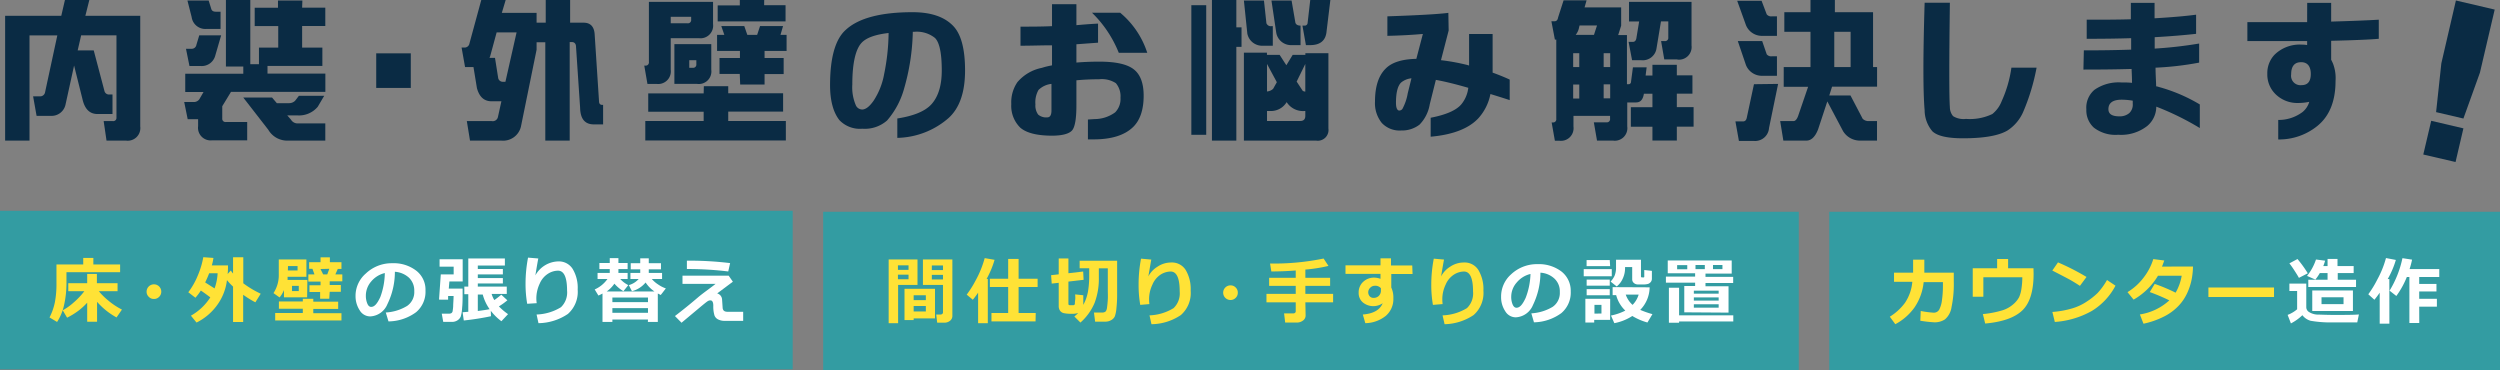 <svg xmlns="http://www.w3.org/2000/svg" width="410" height="60.73" viewBox="0 0 410 60.73"><rect x="0" y="0" width="410" height="60.73" fill="#808080" stroke="none"/><defs><style>.cls-1{fill:#0a2b44;}.cls-2{fill:#339ca2;}.cls-3{fill:#ffe236;}.cls-4{fill:#fff;}</style></defs><g id="レイヤー_2" data-name="レイヤー 2"><g id="フッター"><path class="cls-1" d="M18,15.49h.45V18.7H16c-1.22,0-2-.72-2.4-2.14l-1.45-5.81-1.42,6.47A2.34,2.34,0,0,1,8.32,19H6l-.57-3.2H6.52a.82.82,0,0,0,.88-.71l2-9.28H4.84V23.06h-4V2.59h9.21L10.65,0h4L14,2.59h9V20.74a2.07,2.07,0,0,1-2.33,2.32h-3.2L17,19.86H18.5a.53.53,0,0,0,.6-.59V5.79H13.31l-.57,2.47h2.63l1.76,6.66A.76.76,0,0,0,18,15.49Z"/><path class="cls-1" d="M49.55,1.26h3.8v3h-3.8V7.81h3.32v3h-9v1.26h9.49v3H37.88l-1.43,2.35v2a.53.53,0,0,0,.6.59h3.49v3H34.82a2.07,2.07,0,0,1-2.33-2.32V19.55H30.78l-.57-2.82h1.48a1.11,1.11,0,0,0,1-.45l.69-1.19h-3v-3H39.9V10.91H37.05V0h4V10.53h1.42V7.81h3.16V4.27H41.77v-3h3.82V.09h4ZM36.27,5.79l-1,3.44a2.29,2.29,0,0,1-2.42,1.59H31.07L30.5,8h.9a.77.77,0,0,0,.81-.65l.47-1.56ZM34.63,1.4c.08.35.33.52.76.52h.78V4.75H33.75A2.26,2.26,0,0,1,31.43,2.8L30.74.09h3.48ZM52.11,17.51a4,4,0,0,1-3.25,1.42H47.11l.61.69a1.24,1.24,0,0,0,1.07.62h4.56v2.82H47.23A3.59,3.59,0,0,1,44,21.28L39.9,16h4.72l.78.92h2a1.4,1.4,0,0,0,1-.4l.62-.81h4.15Z"/><path class="cls-1" d="M67.37,8.75v5.67H61.7V8.75Z"/><path class="cls-1" d="M88,6.93V8.16L85.43,20.78a3,3,0,0,1-3.2,2.28H77.08l-.52-3.2h4.1a.86.86,0,0,0,1-.67l.57-2.58H80.62c-1.22,0-2-.71-2.4-2.14L77.65,11H76.27l-.57-3.2h.43A.82.82,0,0,0,77,7.09L78.93,0h4L82.3,2.11H88V3.72h1.5V0h4V3.72h2.2c1.16,0,1.77.67,1.83,2l.71,10.89c0,.39.19.59.52.59h.15v3.2H97.39q-2.19,0-2.25-2.7l-.67-10c0-.53-.26-.8-.69-.8h-.35V23.06h-4V6.93ZM84.72,5.31H81.45L80.38,9.25a1.8,1.8,0,0,0-.1.24h.9l.53,3.35a.77.77,0,0,0,.83.57h.35Z"/><path class="cls-1" d="M106.43.31h10.51V3.94a2.07,2.07,0,0,1-2.33,2.32H110v5.18a2.07,2.07,0,0,1-2.33,2.32h-1.49l-.52-3h.16a.53.53,0,0,0,.6-.6V.31Zm9,13.83h4V15.3h9v3h-9v1.54h9.45v3.2H105.83v-3.2h9.57V18.32h-9.09v-3h9.09ZM110,2.75V3.82h2.75a.53.53,0,0,0,.6-.59V2.75Zm4.32,11H110.6V7.24h6.05v4.2A2.06,2.06,0,0,1,114.33,13.76Zm-1.28-2.63h.57a.53.53,0,0,0,.59-.6V9.87h-1.16Zm8.28,1H118V9.51h3.35V8.35H117.6V5.72h1.19l-.5-1.45h3.77l.5,1.45h1.61l.48-1.45h3.77L128,5.72h1V8.35h-3.61V9.51h3.13v2.64h-3.13v1.71h-4Zm4-11.27h3.51V3.51H117.7V.88h3.63V0h4Z"/><path class="cls-1" d="M156.27,4.2q2,2,2,7.35c0,3.6-.91,6.2-2.73,7.83a13.17,13.17,0,0,1-8.38,3.23V19.43q4-.62,5.55-2.28c1.16-1.25,1.74-3.11,1.74-5.6q0-4.24-1.12-5.33a4.77,4.77,0,0,0-3.44-1,.5.5,0,0,0-.19,0,36,36,0,0,1-1.45,9.39,13.39,13.39,0,0,1-2.77,5.15,5.53,5.53,0,0,1-4.06,1.35,4.64,4.64,0,0,1-3.75-1.4c-1-1.26-1.54-3.18-1.54-5.74q0-6.76,2.56-9.06Q141.83,2,149.67,2,154.11,2,156.27,4.2ZM145.73,5.41q-3.27.38-4.41,1.59c-1,1.06-1.54,3.34-1.54,6.86a7.43,7.43,0,0,0,.61,3.48,1.18,1.18,0,0,0,1,.62c.6,0,1.23-.51,1.9-1.47A11.75,11.75,0,0,0,145,12.15,35.11,35.11,0,0,0,145.73,5.41Z"/><path class="cls-1" d="M165.85,17.06a5.84,5.84,0,0,1,1-3.58,7.07,7.07,0,0,1,4-2.35,13.34,13.34,0,0,1,1.68-.41V7.43c-1.69,0-3.41.07-5.17.07V4.37c1.72,0,3.45,0,5.17-.08V.69h4V4.13c1.18-.11,2.37-.2,3.55-.26V7l-3.55.26v3c1.18-.1,2.45-.15,3.79-.15q4.16,0,5.74,1.36c1,.85,1.5,2.26,1.5,4.22,0,2.34-.6,4.06-1.76,5.17q-2.09,2-6.45,2h-.93V19.6l1.09-.07a5.75,5.75,0,0,0,3.37-1.1,3.11,3.11,0,0,0,.88-2.39,3.31,3.31,0,0,0-.76-2.4,4.22,4.22,0,0,0-2.77-.64c-1.32,0-2.55.06-3.7.17V17.3c0,2.19-.24,3.56-.72,4.1s-1.62.85-3.25.85c-2.5,0-4.24-.45-5.24-1.32A5,5,0,0,1,165.85,17.06Zm6.59-3.3a3.55,3.55,0,0,0-2.13,1,4.08,4.08,0,0,0-.5,2.35,2.49,2.49,0,0,0,.45,1.68,2,2,0,0,0,1.49.46c.46,0,.69-.39.69-1.12ZM183.71,2.09a14.21,14.21,0,0,1,4.44,6.57h-4.67a19,19,0,0,0-4.39-6.57Z"/><path class="cls-1" d="M197.82.85V22.11h-2.44V.85ZM202.76,0V4.48h.85V7.69h-.85V23.06h-4V0Zm4.93,3.8a.77.77,0,0,0,.83.49h.22V7.5h-1.67a2.47,2.47,0,0,1-2.51-2L204,.09h3.29Zm8.16,19.26H204V8.64h3.78V9h2.08l1.1,1.7L212,9h2.08V8.73h3.78V21.07A1.76,1.76,0,0,1,215.85,23.06Zm-8.06-12.57V15a1.65,1.65,0,0,0,1-.43l.61-1.09Zm3.29,6.36-.07-.1v0a3,3,0,0,1-2.77,1.45h-.45v1.64h5.45c.56,0,.83-.29.83-.83v-.81H214A3.18,3.18,0,0,1,211.08,16.85ZM212.44,3.7c.09.33.38.5.85.5V7.4h-1.47a2.46,2.46,0,0,1-2.51-2L208.52.09h3.3Zm.21,9.68,1,1.52a.88.88,0,0,0,.42.12V10.49ZM218.18,0l-.62,5.12q-.19,2.28-2.7,2.28h-.69l-.57-3.2h.33a.47.47,0,0,0,.52-.45L214.88,0Z"/><path class="cls-1" d="M237.58,5s0,0,0,0l-1.26,4.87a34.1,34.1,0,0,1,4.37.8.9.9,0,0,0,.24.07V5.58h3.86v6.33h0c1,.36,1.93.74,2.8,1.14v3.37c-1.11-.37-2.16-.69-3.16-1a8.24,8.24,0,0,1-2,4c-1.58,1.67-4.18,2.68-7.8,3V19.31c2.54-.49,4.23-1.23,5.05-2.23a5.19,5.19,0,0,0,1.12-2.68c-2.15-.62-3.93-1.05-5.32-1.3l-1,4a6.18,6.18,0,0,1-1.69,3.35,4.73,4.73,0,0,1-3,.95,4,4,0,0,1-3.18-1.24,5.17,5.17,0,0,1-1.11-3.51c0-2.46.59-4.28,1.78-5.43,1-1,2.68-1.52,5-1.57l1.07-4.08q-2.73.24-5.82.31V2.68c5-.17,8.36-.36,10-.57ZM230.87,15.3l.61-2.46a3.18,3.18,0,0,0-1.68.68c-.57.54-.86,1.65-.86,3.33,0,.85.2,1.28.55,1.28a.67.67,0,0,0,.5-.26A8.29,8.29,0,0,0,230.87,15.3Z"/><path class="cls-1" d="M271,15.37H269.6c-.16,1-.59,1.43-1.3,1.43h-1.43v3.94a2.06,2.06,0,0,1-2.32,2.32h-2.64l-.52-3h2.07a.52.52,0,0,0,.59-.59V19h-6v1.76a2.07,2.07,0,0,1-2.33,2.32H255l-.53-3h.17a.52.52,0,0,0,.59-.59v-13H255l-.57-3h.5c.34,0,.53-.21.6-.64l.9-2.8h3.77l-.33,1.16h6v3l-.49,1.54h1.44v8.06h.22a.4.4,0,0,0,.45-.42l.31-2.35h2.25l-.17,1.35H271V10.63h4v1.73h2.56v3h-2.56v2.21h2.75v3.2h-2.75v2.28h-4V20.78h-3.54v-3.2H271ZM259,8.73h-1V11h1Zm0,5.13h-1v2.3h1Zm.05-9.68-.07.26a2.75,2.75,0,0,1-.57,1.28h3l.5-1.54ZM263,11h1.07V8.73H263Zm0,5.13h1.07v-2.3H263Zm12.1-6.39h-2.16l-.52-3H273a.53.53,0,0,0,.6-.59V3.51H272.4l-.73,4.41a2.28,2.28,0,0,1-2.54,1.95h-1.47l-.57-3h.69c.33,0,.53-.23.59-.62l.45-2.73h-1.66V.31h10.25V7.45A2.07,2.07,0,0,1,275.08,9.77Z"/><path class="cls-1" d="M291.61,13.76,290.12,21a2.29,2.29,0,0,1-2.52,2.11h-2.42l-.57-3.2h1.26c.35,0,.55-.25.62-.69l1.16-5.41ZM289.74,2.35a.93.93,0,0,0,.85.33h.83v3.2h-2.37a2.82,2.82,0,0,1-2.71-1.75l-1.44-4h4Zm0,6.55a.93.93,0,0,0,.85.33h.83v3.2h-2.37a2.82,2.82,0,0,1-2.71-1.75L285,6.74h4ZM307.84,11v3.21h-7.38L300,15.66h3.48l2,3.82a1.35,1.35,0,0,0,1,.38h1.35v3.2H305a3.26,3.26,0,0,1-2.73-1.54l-2.59-4.89-1.51,4.58c-.48,1.23-1.12,1.85-1.93,1.85h-3.77l-.52-3.2h2.18c.3,0,.56-.29.76-.83l1.64-4.79h-4V11h4.39V5.22h-4.29V2h4.29V0h4V2h6.26v9ZM303.5,5.22h-2.68V11h2.68Z"/><path class="cls-1" d="M319.78.45q-.19,14.64,0,17.13a2.27,2.27,0,0,0,.53,1.47,3.24,3.24,0,0,0,2.11.45,8.5,8.5,0,0,0,4.32-.8,5,5,0,0,0,1.54-2.12,20,20,0,0,0,1.59-5.48H334a34.39,34.39,0,0,1-2.14,7.12,6.93,6.93,0,0,1-2.63,3.18q-2.16,1.28-7.31,1.28-3.79,0-5-1.14a5.38,5.38,0,0,1-1.28-3.46q-.4-4.51,0-17.63Z"/><path class="cls-1" d="M341.75,8.26q4.25,0,7.76-.12c0-.57,0-1.2,0-1.88q-3.42.11-7.29.1V3.23c2.63,0,5,0,7.24-.07V.47h3.89V3c2.72-.16,5-.35,6.81-.59V5.55c-2,.22-4.3.41-6.79.55,0,.61,0,1.24,0,1.87a70,70,0,0,0,7.29-.83v3.13a50.72,50.72,0,0,1-7.15.83c0,1.1.08,2.11.1,3.06a1.6,1.6,0,0,1,.43.1,26.87,26.87,0,0,1,6.73,2.87V21a45.07,45.07,0,0,0-7.14-3.51,4.14,4.14,0,0,1-1.47,3.16,6.94,6.94,0,0,1-4.77,1.45,5.78,5.78,0,0,1-4-1.17,3.83,3.83,0,0,1-1.23-3,3.83,3.83,0,0,1,1.33-3.2,6.92,6.92,0,0,1,4.38-1.21c.61,0,1.2,0,1.78.07,0-.93-.05-1.69-.07-2.28-2.35.07-5,.1-7.9.1Zm7.45,10.29a1.89,1.89,0,0,0,.57-1.54c0-.17,0-.34,0-.5a11.2,11.2,0,0,0-1.81-.16c-1.45,0-2.18.52-2.18,1.56,0,.78.59,1.17,1.78,1.17A2.41,2.41,0,0,0,349.2,18.55Z"/><path class="cls-1" d="M378.38.47h3.93V3.54q5.16-.15,7.81-.31V6.36q-2,.19-7.81.33V9.8a6.89,6.89,0,0,1,.34.73,6.65,6.65,0,0,1,.38,2.73q0,5-3,7.41a9.93,9.93,0,0,1-6.4,2.2v-3.2a6.51,6.51,0,0,0,4-1.31,3.34,3.34,0,0,0,1.09-1.66,8.75,8.75,0,0,1-1.8.19,5.1,5.1,0,0,1-3.63-1.35,4.49,4.49,0,0,1-1.45-3.44A4.37,4.37,0,0,1,373,9a5.88,5.88,0,0,1,4.51-1.68,5,5,0,0,1,.86.07V6.74l-9.8,0V3.63l9.8,0Zm-1,9.73c-1.09,0-1.63.67-1.63,2a1.54,1.54,0,0,0,1.73,1.76c1,0,1.49-.63,1.49-1.83S378.46,10.2,377.4,10.2Z"/><path class="cls-1" d="M404,21.05l-1.29,5.52-5.29-1.23,1.3-5.53Zm5.13-19.48-2.42,10.34L404,19.44l-4.48-1.05.86-8L402.77.08Z"/><rect class="cls-2" y="34.57" width="130" height="26"/><path class="cls-3" d="M19.7,44.64H10.9v1.67a16.24,16.24,0,0,1-.41,3.79,8.09,8.09,0,0,1-1.13,2.7l-1.24-.74A9.46,9.46,0,0,0,9,49.57a15.74,15.74,0,0,0,.26-3V43.37h4.39V42.3h1.66v1.07H19.7Zm-5.4,5a10.54,10.54,0,0,1-1.48,1.35A11.78,11.78,0,0,1,11,52.1l-.71-1.21a9.76,9.76,0,0,0,1.87-1.35,12,12,0,0,0,1.67-1.78H11.2V46.45h3.1V44.92h1.59v1.53h3.39v1.31H16.21a11,11,0,0,0,1.54,1.52A11.5,11.5,0,0,0,20,50.77l-.89,1.29a11.7,11.7,0,0,1-3.19-2.56v3.26H14.3Z"/><path class="cls-3" d="M26.45,47.83a1.17,1.17,0,0,1-.35.85,1.15,1.15,0,0,1-.85.35,1.12,1.12,0,0,1-.85-.35,1.14,1.14,0,0,1-.36-.85,1.21,1.21,0,0,1,1.21-1.2,1.2,1.2,0,0,1,1.2,1.2Z"/><path class="cls-3" d="M37.39,43.52c0,.53,0,1-.06,1.42l.52-.57c.12.17.24.33.37.49V42.19H39.9v4.27a16.15,16.15,0,0,0,2.86,1.71l-.88,1.41a15.62,15.62,0,0,1-2-1.24v4.47H38.22V47a10.45,10.45,0,0,1-1-1.06,8.71,8.71,0,0,1-1.79,4.34,9.22,9.22,0,0,1-3.2,2.62l-.92-1.13a9,9,0,0,0,3.18-3c-.5-.38-1-.75-1.55-1.12a9.84,9.84,0,0,1-.89,1.18l-1.17-.9a11.94,11.94,0,0,0,1.56-2.75,13.79,13.79,0,0,0,.9-3L35,42.3a7.82,7.82,0,0,1-.26,1.22Zm-2.2,3.78a8.55,8.55,0,0,0,.5-2.48H34.3c-.19.51-.41,1-.65,1.5Z"/><path class="cls-3" d="M50.37,48.76h-3.8V47.57a4.36,4.36,0,0,1-.72,1.21l-1-.71A5.36,5.36,0,0,0,45.72,45V42.55h4.53v2.84H47.16a4.92,4.92,0,0,1,0,.52h3.25ZM56,52.56H45.13V51.33h4.53v-.7H45.74V49.44h3.92V49h1.72v.47h4.08v1.19H51.38v.7H56Zm-8.79-8.2H48.8v-.72H47.23ZM49,47.73v-.85H47.89v.85Zm5,1.26h-1.5v-1.1H50.75V46.78h1.82v-.6h-2V45h1l-.33-.92h-.54V43h1.87v-.8h1.53V43H56v1.1H55.4L55,45h1.14v1.14H54.07v.6H55.9v1.11H54.07Zm-1.44-4.87L53,45h.67l.34-.92Z"/><path class="cls-4" d="M63.71,52.71l-.44-1.46a7.57,7.57,0,0,0,3.5-1.08,2.76,2.76,0,0,0,1.17-2.43,2.9,2.9,0,0,0-.84-2.17,3.8,3.8,0,0,0-2.34-1,12,12,0,0,1-1.23,5.32,3.21,3.21,0,0,1-2.78,2,2,2,0,0,1-1.76-1,4.2,4.2,0,0,1-.68-2.35v-.15A4.84,4.84,0,0,1,60,44.85a6.15,6.15,0,0,1,4.11-1.68h.24a6.06,6.06,0,0,1,3.9,1.21,3.93,3.93,0,0,1,1.53,3.27,4.37,4.37,0,0,1-1.54,3.55A7.76,7.76,0,0,1,63.71,52.71Zm-.6-7.93a4.17,4.17,0,0,0-2.24,1.39A3.55,3.55,0,0,0,60,48.53a3.25,3.25,0,0,0,.23,1.23c.15.38.36.57.64.57.55,0,1-.54,1.5-1.61A11.74,11.74,0,0,0,63.11,44.78Z"/><path class="cls-4" d="M75.88,46.16H73.7l-.1,1.17h2.27v.51c0,1,0,1.92-.08,2.63a6.41,6.41,0,0,1-.22,1.42,1.4,1.4,0,0,1-.52.63,1.66,1.66,0,0,1-1,.27H72.69l-.24-1.35h1.19a.73.73,0,0,0,.39-.09.49.49,0,0,0,.19-.27,7.21,7.21,0,0,0,.1-.83c0-.44.06-1,.07-1.71h-.9l0,.6H72L72.29,45H74.4V43.73H72.09V42.52h3.79Zm4.64,5.7a43.89,43.89,0,0,1-4.46.7l-.19-1.35.93-.08V48.25h-.65V47h.65V42.39h6v1.16H78.36v.57h4.11V45H78.36v.6h4.11v.89H78.36V47h4.75v1.21H80.63a4,4,0,0,0,.44,1,14.35,14.35,0,0,0,1.14-.88l1,.92a12.28,12.28,0,0,1-1.39,1,10.22,10.22,0,0,0,1.5,1.27l-1.09,1.16a8.83,8.83,0,0,1-1.74-1.71ZM78.36,51c.81-.1,1.46-.2,1.94-.29a7.37,7.37,0,0,1-1.13-2.41h-.81Z"/><path class="cls-4" d="M88.31,53,88,51.58a8.11,8.11,0,0,0,4-1.2,3.34,3.34,0,0,0,1-2.72c0-2.18-.5-3.27-1.49-3.27a3.13,3.13,0,0,0-1.62.49,3.58,3.58,0,0,0-1.38,1.64,5.67,5.67,0,0,0-.55,2.42,5.32,5.32,0,0,0,.06.78l-1.56.1a19,19,0,0,1-.27-3.3,22.47,22.47,0,0,1,.41-4.27l1.68.14c-.12.62-.28,1.54-.48,2.77a4.42,4.42,0,0,1,3.75-2.29,2.67,2.67,0,0,1,2.37,1.24,6,6,0,0,1,.82,3.38,4.83,4.83,0,0,1-1.61,4A8.82,8.82,0,0,1,88.31,53Z"/><path class="cls-4" d="M106.27,52.4h-5.84v.4H98.81V48.14a7,7,0,0,1-.67.33l-.61-1a5.08,5.08,0,0,0,2.09-1.71H98v-1h2v-.63h-1.7v-1H100v-.8h1.42v.8h1.51v1h-1.51v.63h1.51v1h-1.21a4.73,4.73,0,0,0,1.32,1l-.8,1a6.14,6.14,0,0,1-1.48-1.24,4.94,4.94,0,0,1-1.26,1.28h7.83a5.34,5.34,0,0,1-1.45-1.47,4.34,4.34,0,0,1-2.24,1.43l-.51-1a3.38,3.38,0,0,0,1.61-1h-1.35v-1H105v-.59h-1.56v-1H105v-.8h1.4v.8h2v1h-2v.59h2.18v1h-1.68a4.78,4.78,0,0,0,1,.87,5.18,5.18,0,0,0,1.3.67l-.84,1.08-.48-.25V52.8h-1.63Zm0-2.85v-.76h-5.84v.76Zm-5.84,1.75h5.84v-.77h-5.84Z"/><path class="cls-4" d="M120.19,46.2l-2.57,1.92a1.09,1.09,0,0,1,.8,1l.09,1.31a.81.81,0,0,0,.14.46.72.72,0,0,0,.25.18,1.42,1.42,0,0,0,.31.06h2.67v1.49h-3a2.33,2.33,0,0,1-1.1-.23,1.21,1.21,0,0,1-.6-.64,5.14,5.14,0,0,1-.2-1.62c0-.58-.17-.87-.47-.87a.84.84,0,0,0-.47.15c-.16.1-.65.49-1.47,1.18l-2.8,2.34-1.08-1.1q2-1.53,3.78-3.06c.34-.29.82-.66,1.44-1.12s1.2-.89,1.45-1.1l-2.19,0-3.24,0V45.21h7.57Zm-.45-3.05-.31,1.37a54.31,54.31,0,0,0-6.34-.4h-.44V42.75h.9A54.6,54.6,0,0,1,119.74,43.15Z"/><rect class="cls-2" x="135" y="34.73" width="160" height="26"/><path class="cls-3" d="M150.47,46.73h-3.18V53h-1.55V42.55h4.73ZM149,44.26v-.75h-1.74v.75Zm0,1.54v-.75h-1.74v.75Zm.84,6.42v.27h-1.5V47.36h5v4.86Zm2-3v-.8h-2v.8Zm-2,1.86h2v-.9h-2Zm6.35.76a1,1,0,0,1-.39.77,1.44,1.44,0,0,1-.92.31h-1.18l-.16-1.34h.74a.35.35,0,0,0,.25-.1.28.28,0,0,0,.12-.23V46.73h-3.29V42.55h4.83Zm-3.37-7.55h1.83v-.75h-1.83Zm1.83.79h-1.83v.75h1.83Z"/><path class="cls-3" d="M162,53h-1.59V48a13.47,13.47,0,0,1-.87,1.16l-1-.84A17.08,17.08,0,0,0,160,46a16.56,16.56,0,0,0,1.49-3.67l1.62.28a15,15,0,0,1-1.31,3.14H162Zm7.83-.29H162.6V51.33h2.74V47.07h-3V45.71h3V42.47h1.71v3.24h3.12v1.36h-3.12v4.26h2.81Z"/><path class="cls-3" d="M176.82,51.33a3.34,3.34,0,0,1-1.18.13,5.46,5.46,0,0,1-1.1-.09,1.05,1.05,0,0,1-.67-.38,1.32,1.32,0,0,1-.24-.83V46.38l-1.15.13-.1-1.38,1.25-.14v-2.6h1.59v2.42l2.42-.28.07,1.36-2.49.29v3.65c0,.15.08.22.23.22H176a.25.25,0,0,0,.19-.06.24.24,0,0,0,.09-.16c0-.08,0-.29.05-.66s0-.66,0-.89l1.33.14V50a7.19,7.19,0,0,0,.78-2.25,15.27,15.27,0,0,0,.19-2.58V44h-1.57V42.76h6.15v5.73a19.57,19.57,0,0,1-.11,2,5.53,5.53,0,0,1-.26,1.37,1.34,1.34,0,0,1-.57.62,1.84,1.84,0,0,1-1,.27h-1.67l-.19-1.49h1.36a1,1,0,0,0,.35-.06.61.61,0,0,0,.26-.19,1.54,1.54,0,0,0,.18-.64c.05-.34.09-.76.12-1.25s0-1,0-1.68c0-.39,0-1.54,0-3.43h-1.47v1.53a11.18,11.18,0,0,1-.69,4.12,8.87,8.87,0,0,1-2.33,3.24l-1-1A5.56,5.56,0,0,0,176.82,51.33Z"/><path class="cls-3" d="M188.84,53.17l-.32-1.45a8.08,8.08,0,0,0,3.95-1.19,3.35,3.35,0,0,0,1-2.73c0-2.18-.49-3.27-1.49-3.27a3.18,3.18,0,0,0-1.62.49A3.65,3.65,0,0,0,189,46.67a5.53,5.53,0,0,0-.55,2.42,7.11,7.11,0,0,0,.05.78L187,50a19,19,0,0,1-.27-3.31,22.47,22.47,0,0,1,.4-4.27l1.68.15q-.16.91-.48,2.76a4.07,4.07,0,0,1,1.48-1.58,4,4,0,0,1,2.28-.7,2.65,2.65,0,0,1,2.37,1.24,6.1,6.1,0,0,1,.81,3.38,4.8,4.8,0,0,1-1.61,4A8.79,8.79,0,0,1,188.84,53.17Z"/><path class="cls-3" d="M203,48a1.15,1.15,0,0,1-.35.85,1.17,1.17,0,0,1-.85.35,1.2,1.2,0,0,1-1.2-1.2,1.2,1.2,0,0,1,1.2-1.2,1.13,1.13,0,0,1,.85.35A1.12,1.12,0,0,1,203,48Z"/><path class="cls-3" d="M214.12,51.72a1,1,0,0,1-.43.85,1.65,1.65,0,0,1-1,.33h-1.92l-.18-1.5h1.55a.36.36,0,0,0,.24-.1.29.29,0,0,0,.12-.22v-1.5h-4.8V48.19h4.8V46.88h-4.36V45.56h4.36v-1.2c-1.43.11-2.75.16-4,.16l-.21-1.3a40.5,40.5,0,0,0,8.78-.82l.8,1.21a25,25,0,0,1-3.79.6v1.35h4.06v1.32h-4.06v1.31h4.55v1.39h-4.55Z"/><path class="cls-3" d="M231.66,44.94h-3.49v2.21a3.93,3.93,0,0,1,.34,1.8,3.6,3.6,0,0,1-1.25,2.86A5.53,5.53,0,0,1,223.91,53l-.41-1.42c1.72-.13,2.81-.75,3.26-1.85a2.71,2.71,0,0,1-3.25-.13,2,2,0,0,1-.69-1.59,2.34,2.34,0,0,1,.73-1.78,2.57,2.57,0,0,1,1.85-.7,2.92,2.92,0,0,1,1,.2v-.82h-5.74v-1.4h5.74V42.37h1.72v1.17h3.49Zm-5.19,2.66v-.33a1.2,1.2,0,0,0-1.05-.4,1,1,0,0,0-.71.33,1,1,0,0,0-.32.72,1,1,0,0,0,.24.67.8.8,0,0,0,.61.26,1.18,1.18,0,0,0,.9-.34A1.22,1.22,0,0,0,226.47,47.6Z"/><path class="cls-3" d="M236.91,53.17l-.33-1.45a8.16,8.16,0,0,0,4-1.19,3.35,3.35,0,0,0,1-2.73c0-2.18-.5-3.27-1.49-3.27a3.13,3.13,0,0,0-1.62.49,3.6,3.6,0,0,0-1.38,1.65,5.53,5.53,0,0,0-.55,2.42,7.11,7.11,0,0,0,.05.78L235,50a19,19,0,0,1-.27-3.31,22.47,22.47,0,0,1,.41-4.27l1.68.15q-.18.91-.48,2.76a4.11,4.11,0,0,1,1.47-1.58,4,4,0,0,1,2.28-.7,2.65,2.65,0,0,1,2.37,1.24,6.1,6.1,0,0,1,.82,3.38,4.83,4.83,0,0,1-1.61,4A8.85,8.85,0,0,1,236.91,53.17Z"/><path class="cls-4" d="M251.57,52.86l-.43-1.47a7.7,7.7,0,0,0,3.5-1.07,2.76,2.76,0,0,0,1.17-2.43,2.85,2.85,0,0,0-.85-2.17,3.69,3.69,0,0,0-2.33-1,12.17,12.17,0,0,1-1.23,5.32,3.22,3.22,0,0,1-2.78,2,2,2,0,0,1-1.76-1,4.16,4.16,0,0,1-.68-2.35v-.14A4.85,4.85,0,0,1,247.81,45a6.18,6.18,0,0,1,4.12-1.68h.24a6.13,6.13,0,0,1,3.9,1.2,4,4,0,0,1,1.53,3.27,4.4,4.4,0,0,1-1.54,3.56A7.86,7.86,0,0,1,251.57,52.86ZM251,44.93a4.17,4.17,0,0,0-2.24,1.38,3.54,3.54,0,0,0-.92,2.37,3.28,3.28,0,0,0,.22,1.23c.16.38.37.56.64.56.55,0,1-.53,1.5-1.6A11.78,11.78,0,0,0,251,44.93Z"/><path class="cls-4" d="M264.33,45.31h-4.6V44.14h4.6Zm-.27,7.15h-2.61v.44H260V49h4.07Zm0-8.81h-3.86v-1H264Zm-.06,3.2h-3.79v-1H264Zm0,1.57h-3.79v-1H264Zm-1.36,3V50h-1.15v1.43Zm8.27-7v1.28a.84.84,0,0,1-.18.54,1,1,0,0,1-.44.32,3,3,0,0,1-.9.09c-.29,0-.58,0-.85,0a1,1,0,0,1-.63-.28.77.77,0,0,1-.23-.57v-2h-1.17V44a4,4,0,0,1-.37,1.67,3.44,3.44,0,0,1-1,1.31l-1-.8a3.84,3.84,0,0,0,.64-.93,3.55,3.55,0,0,0,.25-1.44V42.6h4.09v2.71c0,.12.05.18.14.18h.2a.17.17,0,0,0,.13,0,.13.13,0,0,0,.07-.1s0-.17,0-.39,0-.45,0-.72Zm-.37,2.7A5.37,5.37,0,0,1,269,50.82a15.19,15.19,0,0,0,2,.7l-.82,1.37a9.8,9.8,0,0,1-2.48-1.07A8.25,8.25,0,0,1,264.75,53l-.55-1.25a9.16,9.16,0,0,0,2.35-.81,5.43,5.43,0,0,1-1.5-2.54h-.58V47.09ZM267.74,50a4,4,0,0,0,1-1.69h-2.12A4,4,0,0,0,267.74,50Z"/><path class="cls-4" d="M276.22,51.22V46.9H278v-.54h-4.79v-1H278v-.54h-4.49V42.72H284v2.15h-4.3v.54h4.54v1h-4.54v.54h3.78v4.32Zm-.85,1.71H273.7V47.19h1.67v4.53h8.89v1h-8.89Zm1.34-8.77v-.68h-1.66v.68Zm5.15,4v-.49h-4.07v.49Zm-4.07,1.14h4.07v-.53h-4.07Zm0,1.16h4.07V49.9h-4.07Zm.27-7v.68h1.53v-.68Zm4.42.68v-.68h-1.55v.68Z"/><rect class="cls-2" x="300" y="34.73" width="110" height="26"/><path class="cls-3" d="M315.59,42.59q0,1.35,0,2.13h4.83v1.42a18.54,18.54,0,0,1-.37,4.24,3.25,3.25,0,0,1-1.08,2,3.06,3.06,0,0,1-1.74.48,20.28,20.28,0,0,1-2.3-.26L315,51a16.46,16.46,0,0,0,2.11.28h.06a1,1,0,0,0,.87-.52,4.55,4.55,0,0,0,.45-1.61,16.15,16.15,0,0,0,.15-2.2v-.68h-3.16A8.94,8.94,0,0,1,314,50.39a9.11,9.11,0,0,1-3.17,2.78l-.9-1.23a8.91,8.91,0,0,0,2.48-2.27,7.27,7.27,0,0,0,1.21-3.45h-3v-1.5h3.13q0-.66,0-2.13Z"/><path class="cls-3" d="M333.51,44.91q0,4.23-1.85,6t-6.09,2.15l-.38-1.55a16.47,16.47,0,0,0,3.28-.64,4.94,4.94,0,0,0,1.74-1,4,4,0,0,0,.93-1.15,5.23,5.23,0,0,0,.38-1.4,12.28,12.28,0,0,0,.14-1.85h-6.39v3.19h-1.74V44h4V42.48h1.8V44h4.16Z"/><path class="cls-3" d="M342.19,45.42l-1.08,1.46c-.57-.37-1.09-.69-1.53-.94s-1.46-.78-3-1.57l.93-1.34A39.53,39.53,0,0,1,342.19,45.42Zm4.75,1.43A10.61,10.61,0,0,1,343.05,51a14.39,14.39,0,0,1-6.06,1.8l-.4-1.64a15.41,15.41,0,0,0,3.34-.61,8.76,8.76,0,0,0,2.34-1.12A11.48,11.48,0,0,0,344,48.06a11.34,11.34,0,0,0,1.55-2.14Z"/><path class="cls-3" d="M359.65,43.71a12.24,12.24,0,0,1-.16,1.79,10,10,0,0,1-.78,2.54,7.66,7.66,0,0,1-1.47,2.16,8.55,8.55,0,0,1-2.38,1.73,13.56,13.56,0,0,1-3.33,1.16l-.59-1.52a9.28,9.28,0,0,0,4.83-2.31,31.34,31.34,0,0,0-3.21-1.36l.81-1.34A28.28,28.28,0,0,1,356.8,48a8.4,8.4,0,0,0,1-2.78h-3.89a11,11,0,0,1-4,3.92l-1-1.23a9.39,9.39,0,0,0,2.67-2.42,9.52,9.52,0,0,0,1.56-3l1.8.23c-.17.48-.29.83-.38,1Z"/><path class="cls-3" d="M372.94,48.71H362.18V47.15h10.76Z"/><path class="cls-4" d="M386.86,51.57l-.27,1.3-3.91,0a19.06,19.06,0,0,1-3.73-.26,2.56,2.56,0,0,1-1.36-.92,7.84,7.84,0,0,1-1.88,1.35l-.54-1.4a5.14,5.14,0,0,0,1.56-.92v-3h-1.27V46.51h2.77V50.4a.94.94,0,0,0,.5.8,2.79,2.79,0,0,0,1.25.39c.51,0,1.53.06,3.07.06C385,51.65,386.26,51.63,386.86,51.57Zm-8.38-6.75-1.46.75c-.11-.22-.35-.61-.72-1.18a14.49,14.49,0,0,0-.84-1.2l1.33-.71A20,20,0,0,1,378.48,44.82Zm2.84-2.07a8.32,8.32,0,0,1-.3.88h.7V42.47h1.63v1.16H386v1.15h-2.61v1.1h3v1.19h-7.83V45.88h3.16v-1.1h-1.27a7.67,7.67,0,0,1-.73,1.07l-1.37-.6a8.43,8.43,0,0,0,1.47-2.69ZM379.21,51V47.64h6.67V51Zm1.52-1.12h3.61V48.75h-3.61Z"/><path class="cls-4" d="M391.86,53.08h-1.59V48a14,14,0,0,1-.87,1.16l-1-.9a16.77,16.77,0,0,0,1.49-2.44,15.84,15.84,0,0,0,1.41-3.5l1.62.31a14.47,14.47,0,0,1-1.34,3.14h.27Zm4.9-.11h-1.62V45.43h-.42A14.15,14.15,0,0,1,393,48.54l-1.11-.87A16.85,16.85,0,0,0,394,42.34l1.58.24a14,14,0,0,1-.41,1.55h4.87v1.3h-3.29v1.14h2.83V47.8h-2.83V49h2.9v1.29h-2.9Z"/></g></g></svg>